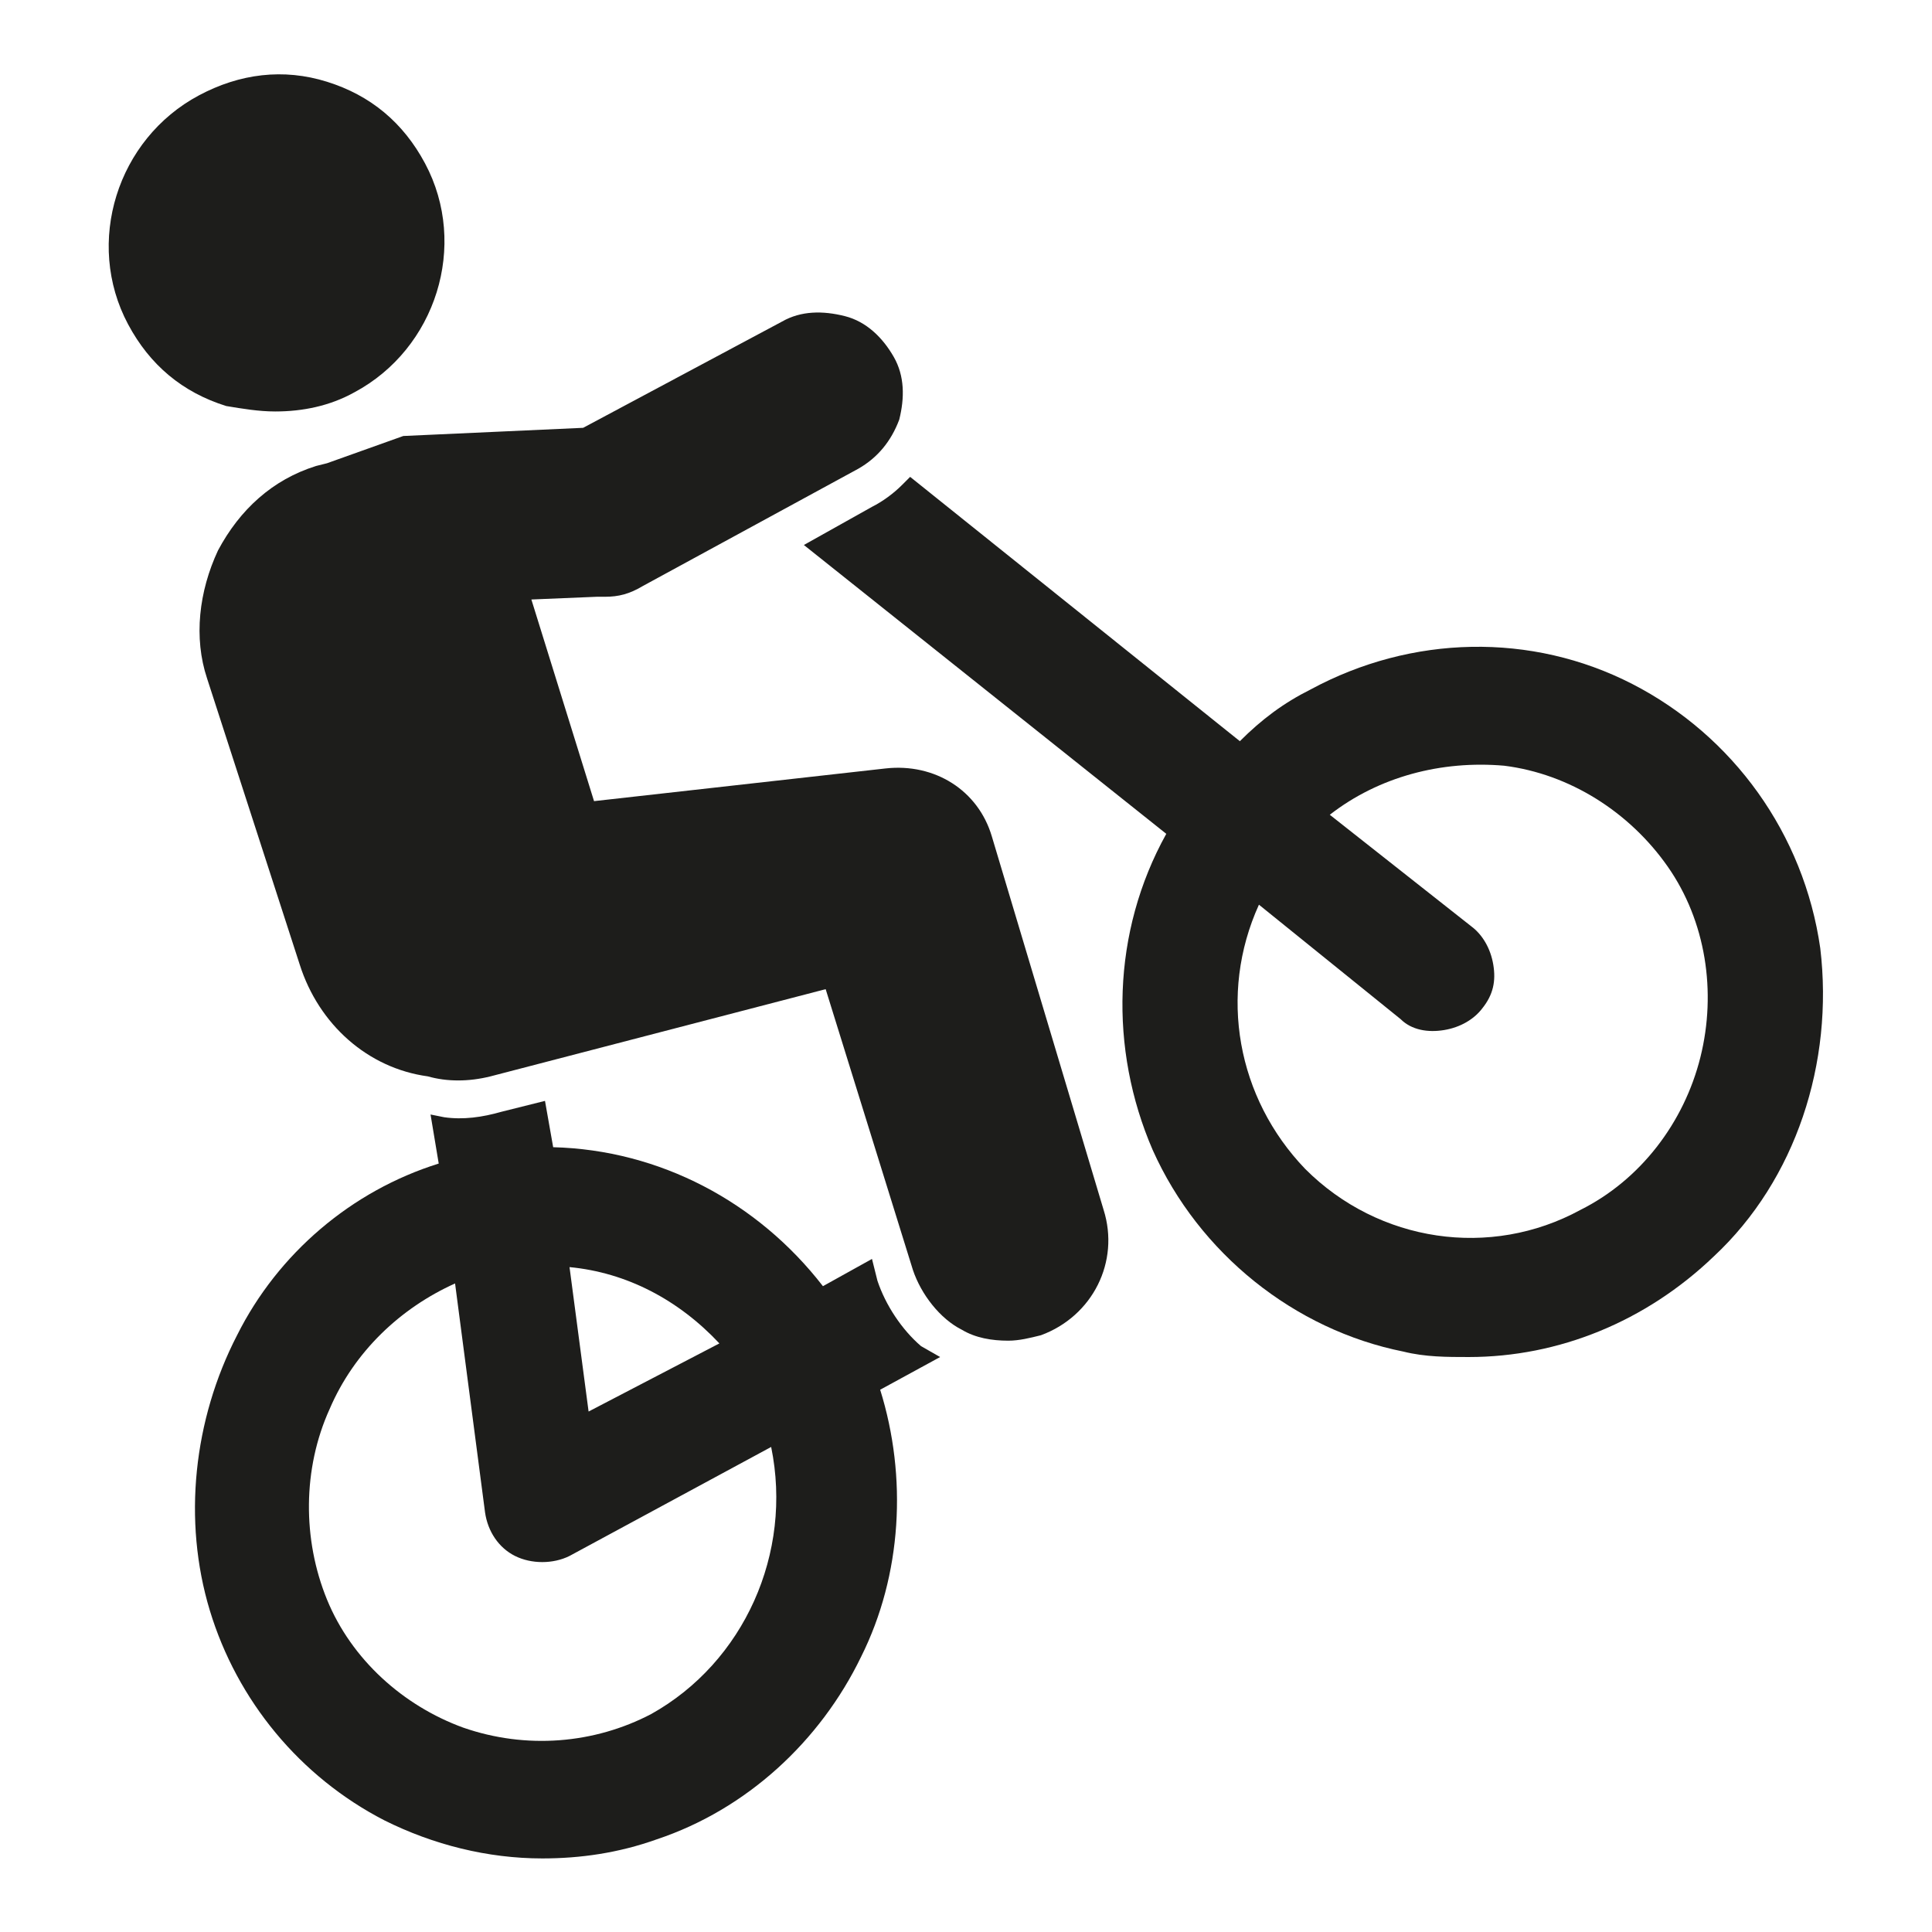 <?xml version="1.0" encoding="utf-8"?>
<!-- Generator: Adobe Illustrator 27.1.1, SVG Export Plug-In . SVG Version: 6.00 Build 0)  -->
<svg version="1.1" id="Layer_1" xmlns="http://www.w3.org/2000/svg" xmlns:xlink="http://www.w3.org/1999/xlink" x="0px" y="0px"
	 viewBox="0 0 70.9 70.9" style="enable-background:new 0 0 70.9 70.9;" xml:space="preserve">
<style type="text/css">
	.st0{fill:#1D1D1B;}
</style>
<g>
	<path class="st0" d="M66.8,34.8c-0.6-4.2-3.2-7.8-6.9-9.7c-3.7-1.9-8.1-1.8-11.8,0.2c-1,0.5-1.8,1.1-2.6,1.9l-12.1-9.7l-0.3,0.3
		c-0.3,0.3-0.7,0.6-1.1,0.8L29.5,20l13.3,10.6c-2,3.6-2.1,7.9-0.5,11.6c1.7,3.8,5.2,6.6,9.2,7.4c0.8,0.2,1.6,0.2,2.4,0.2
		c3.3,0,6.5-1.3,9-3.7C65.9,43.3,67.3,39,66.8,34.8z M51.4,37.4c0.4,0.4,1,0.5,1.6,0.4c0.6-0.1,1.1-0.4,1.4-0.8
		c0.4-0.5,0.5-1,0.4-1.6c-0.1-0.6-0.4-1.1-0.8-1.4l-5.2-4.1c1.8-1.4,4.1-2,6.4-1.8c2.4,0.3,4.6,1.7,6,3.7c1.4,2,1.8,4.6,1.2,7
		c-0.6,2.4-2.2,4.5-4.4,5.6h0c-3.3,1.8-7.4,1.2-10.1-1.5c-2.5-2.6-3.2-6.4-1.7-9.7L51.4,37.4z"/>
	<path class="st0" d="M33.8,49.4c-0.7-0.6-1.3-1.5-1.6-2.4L32,46.2l-1.8,1c-2.4-3.1-6-5-9.9-5.1L20,40.4l-1.6,0.4
		C17.7,41,17,41.1,16.3,41l-0.5-0.1l0.3,1.8c-3.2,1-5.9,3.3-7.4,6.3c-1.6,3.1-2,6.8-1,10.1c1,3.3,3.3,6.1,6.4,7.7
		c1.8,0.9,3.8,1.4,5.8,1.4c1.4,0,2.8-0.2,4.2-0.7c3.3-1.1,6-3.6,7.5-6.7c1.5-3,1.7-6.6,0.7-9.8l2.2-1.2L33.8,49.4z M23.9,62.9
		c-2.1,1.1-4.6,1.3-6.9,0.5c-2.2-0.8-4.1-2.5-5-4.7c-0.9-2.2-0.9-4.8,0.1-7c0.9-2.1,2.6-3.7,4.6-4.6l1.1,8.4
		c0.1,0.7,0.5,1.3,1.1,1.6c0.6,0.3,1.4,0.3,2,0l7.4-4C29.1,57,27.3,61,23.9,62.9z M21.6,51.8l-0.7-5.3c2.1,0.2,4,1.2,5.5,2.8
		L21.6,51.8z"/>
	<path class="st0" d="M36.4,30.7c-0.5-1.7-2.1-2.7-3.9-2.5l-10.7,1.2L19.5,22l2.4-0.1l0,0l0.3,0c0.5,0,0.9-0.1,1.4-0.4l7.9-4.3
		c0.7-0.4,1.2-1,1.5-1.8c0.2-0.8,0.2-1.6-0.2-2.3c-0.4-0.7-1-1.3-1.8-1.5c-0.8-0.2-1.6-0.2-2.3,0.2l-7.3,3.9L14.8,16L12,17l0,0
		l-0.4,0.1c-1.6,0.5-2.8,1.6-3.6,3.1c-0.7,1.5-0.9,3.2-0.4,4.7l3.4,10.5c0.7,2.2,2.5,3.8,4.7,4.1c0.7,0.2,1.5,0.2,2.3,0l12.3-3.2
		l3.2,10.3c0.3,0.9,1,1.8,1.8,2.2c0.5,0.3,1.1,0.4,1.7,0.4c0.4,0,0.8-0.1,1.2-0.2c1.9-0.7,2.9-2.7,2.3-4.6L36.4,30.7z"/>
	<path class="st0" d="M10.1,15.1c1,0,2-0.2,2.9-0.7c3-1.6,4.2-5.4,2.6-8.4c-0.8-1.5-2-2.5-3.6-3c-1.6-0.5-3.2-0.3-4.7,0.5
		c-3,1.6-4.2,5.4-2.6,8.4c0.8,1.5,2,2.5,3.6,3C8.9,15,9.5,15.1,10.1,15.1z"/>
</g>
</svg>
